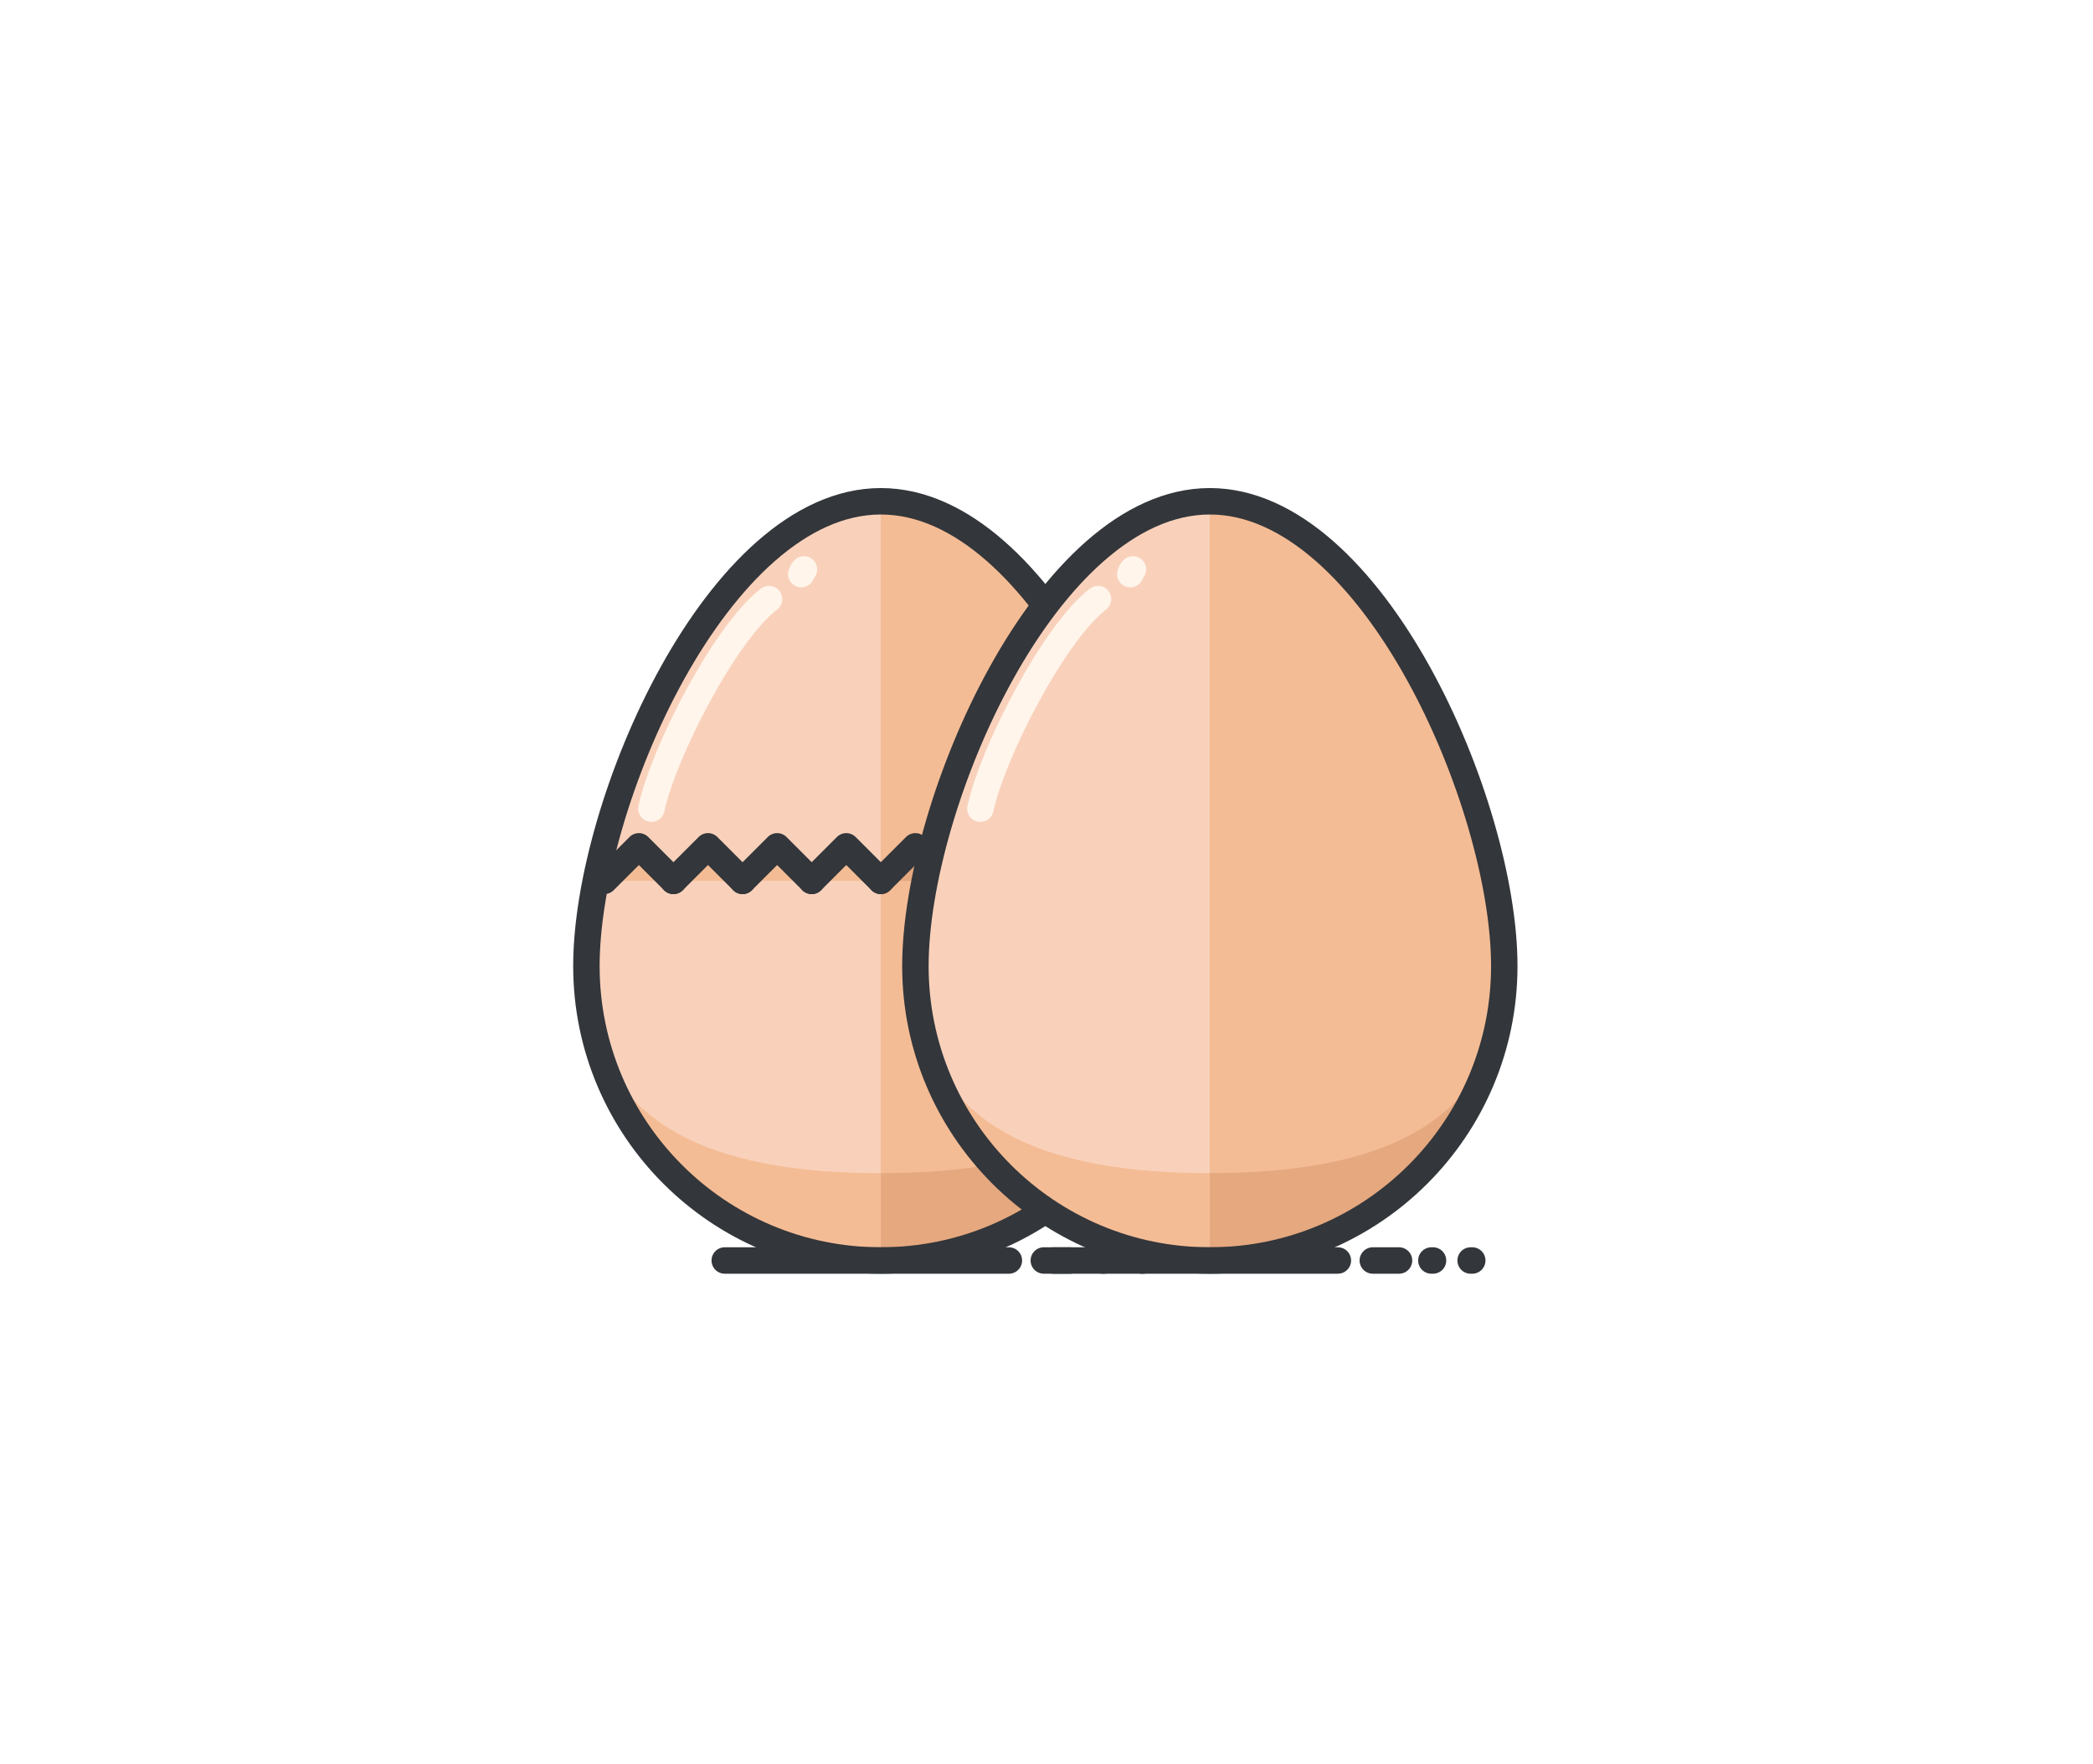<svg width="229" height="193" viewBox="0 0 229 193" fill="none" xmlns="http://www.w3.org/2000/svg">
<g filter="url(#filter0_d_144_937)">
<path d="M128.59 105.697C128.59 123.49 114.166 137.913 96.375 137.913C78.582 137.913 64.16 123.49 64.16 105.697C64.16 87.906 78.582 54.846 96.375 54.846C114.166 54.846 128.59 87.906 128.59 105.697Z" fill="#F4BC95"/>
<path d="M128.59 105.697C128.59 123.49 114.166 128.357 96.375 128.357C78.582 128.357 64.16 123.49 64.16 105.697C64.16 87.906 78.582 54.846 96.375 54.846C114.166 54.846 128.59 87.906 128.59 105.697Z" fill="#F9D1BB"/>
<path d="M96.375 54.846V137.913C114.166 137.913 128.59 123.49 128.59 105.697C128.59 87.906 114.166 54.846 96.375 54.846Z" fill="#E5A87F"/>
<path d="M128.59 105.697C128.59 87.906 114.166 54.846 96.375 54.846V128.357C114.166 128.357 128.59 123.49 128.59 105.697Z" fill="#F4BC95"/>
<path d="M66.119 96.379L69.901 92.598L73.683 96.379" fill="#F4BC95"/>
<path d="M73.683 96.379L77.465 92.598L81.246 96.379" fill="#F4BC95"/>
<path d="M81.246 96.379L85.029 92.598L88.81 96.379" fill="#F4BC95"/>
<path d="M88.81 96.379L92.593 92.598L96.375 96.379" fill="#F4BC95"/>
<path d="M96.375 96.379L100.156 92.598L103.938 96.379" fill="#E5A87F"/>
<path d="M103.938 96.379L107.72 92.598L111.502 96.379" fill="#E5A87F"/>
<path d="M111.502 96.379L115.283 92.598L119.066 96.379" fill="#E5A87F"/>
<path d="M119.066 96.379L122.847 92.598L126.63 96.379" fill="#E5A87F"/>
<path d="M66.119 96.379L69.901 92.598L73.683 96.379" stroke="#33363A" stroke-width="2.893" stroke-miterlimit="10" stroke-linecap="round" stroke-linejoin="round"/>
<path d="M73.683 96.379L77.465 92.598L81.246 96.379" stroke="#33363A" stroke-width="2.893" stroke-miterlimit="10" stroke-linecap="round" stroke-linejoin="round"/>
<path d="M81.246 96.379L85.029 92.598L88.81 96.379" stroke="#33363A" stroke-width="2.893" stroke-miterlimit="10" stroke-linecap="round" stroke-linejoin="round"/>
<path d="M88.81 96.379L92.593 92.598L96.375 96.379" stroke="#33363A" stroke-width="2.893" stroke-miterlimit="10" stroke-linecap="round" stroke-linejoin="round"/>
<path d="M96.375 96.379L100.156 92.598L103.938 96.379" stroke="#33363A" stroke-width="2.893" stroke-miterlimit="10" stroke-linecap="round" stroke-linejoin="round"/>
<path d="M103.938 96.379L107.72 92.598L111.502 96.379" stroke="#33363A" stroke-width="2.893" stroke-miterlimit="10" stroke-linecap="round" stroke-linejoin="round"/>
<path d="M111.502 96.379L115.283 92.598L119.066 96.379" stroke="#33363A" stroke-width="2.893" stroke-miterlimit="10" stroke-linecap="round" stroke-linejoin="round"/>
<path d="M119.066 96.379L122.847 92.598L126.63 96.379" stroke="#33363A" stroke-width="2.893" stroke-miterlimit="10" stroke-linecap="round" stroke-linejoin="round"/>
<path d="M128.59 105.697C128.59 123.49 114.166 137.913 96.375 137.913C78.582 137.913 64.16 123.49 64.16 105.697C64.16 87.906 78.582 54.846 96.375 54.846C114.166 54.846 128.59 87.906 128.59 105.697Z" stroke="#33363A" stroke-width="2.893" stroke-miterlimit="10" stroke-linecap="round" stroke-linejoin="round"/>
<path d="M79.297 137.912H110.384" stroke="#33363A" stroke-width="2.893" stroke-miterlimit="10" stroke-linecap="round" stroke-linejoin="round"/>
<path d="M117.071 137.912H114.205" stroke="#33363A" stroke-width="2.893" stroke-miterlimit="10" stroke-linecap="round" stroke-linejoin="round"/>
<path d="M120.792 137.912H120.613" stroke="#33363A" stroke-width="2.893" stroke-miterlimit="10" stroke-linecap="round" stroke-linejoin="round"/>
<path d="M125.086 137.912H124.907" stroke="#33363A" stroke-width="2.893" stroke-miterlimit="10" stroke-linecap="round" stroke-linejoin="round"/>
<path d="M71.27 88.479C72.595 82.321 79.309 69.25 84.137 65.547" stroke="#FFF5EB" stroke-width="2.893" stroke-miterlimit="10" stroke-linecap="round" stroke-linejoin="round"/>
<path d="M87.669 62.817C87.7 62.678 87.851 62.382 87.96 62.299" stroke="#FFF5EB" stroke-width="2.893" stroke-miterlimit="10" stroke-linecap="round" stroke-linejoin="round"/>
<path d="M164.587 105.697C164.587 123.49 150.163 137.913 132.371 137.913C114.579 137.913 100.156 123.49 100.156 105.697C100.156 87.906 114.579 54.846 132.371 54.846C150.163 54.846 164.587 87.906 164.587 105.697Z" fill="#F4BC95"/>
<path d="M164.587 105.697C164.587 123.49 150.163 128.357 132.371 128.357C114.579 128.357 100.156 123.49 100.156 105.697C100.156 87.906 114.579 54.846 132.371 54.846C150.163 54.846 164.587 87.906 164.587 105.697Z" fill="#F9D1BB"/>
<path d="M132.372 54.846V137.913C150.163 137.913 164.588 123.49 164.588 105.697C164.587 87.906 150.163 54.846 132.372 54.846Z" fill="#E5A87F"/>
<path d="M164.587 105.697C164.587 87.906 150.162 54.846 132.371 54.846V128.357C150.163 128.357 164.587 123.49 164.587 105.697Z" fill="#F4BC95"/>
<path d="M164.587 105.697C164.587 123.49 150.163 137.913 132.371 137.913C114.579 137.913 100.156 123.49 100.156 105.697C100.156 87.906 114.579 54.846 132.371 54.846C150.163 54.846 164.587 87.906 164.587 105.697Z" stroke="#33363A" stroke-width="2.893" stroke-miterlimit="10" stroke-linecap="round" stroke-linejoin="round"/>
<path d="M115.294 137.912H146.38" stroke="#33363A" stroke-width="2.893" stroke-miterlimit="10" stroke-linecap="round" stroke-linejoin="round"/>
<path d="M153.069 137.912H150.202" stroke="#33363A" stroke-width="2.893" stroke-miterlimit="10" stroke-linecap="round" stroke-linejoin="round"/>
<path d="M156.79 137.912H156.61" stroke="#33363A" stroke-width="2.893" stroke-miterlimit="10" stroke-linecap="round" stroke-linejoin="round"/>
<path d="M161.083 137.912H160.905" stroke="#33363A" stroke-width="2.893" stroke-miterlimit="10" stroke-linecap="round" stroke-linejoin="round"/>
<path d="M107.267 88.479C108.594 82.321 115.306 69.25 120.134 65.547" stroke="#FFF5EB" stroke-width="2.893" stroke-miterlimit="10" stroke-linecap="round" stroke-linejoin="round"/>
<path d="M123.666 62.817C123.696 62.678 123.849 62.382 123.957 62.299" stroke="#FFF5EB" stroke-width="2.893" stroke-miterlimit="10" stroke-linecap="round" stroke-linejoin="round"/>
</g>
<defs>
<filter id="filter0_d_144_937" x="-52.235" y="-16.999" width="333.219" height="226.757" filterUnits="userSpaceOnUse" color-interpolation-filters="sRGB">
<feFlood flood-opacity="0" result="BackgroundImageFix"/>
<feColorMatrix in="SourceAlpha" type="matrix" values="0 0 0 0 0 0 0 0 0 0 0 0 0 0 0 0 0 0 127 0" result="hardAlpha"/>
<feOffset/>
<feGaussianBlur stdDeviation="26.418"/>
<feComposite in2="hardAlpha" operator="out"/>
<feColorMatrix type="matrix" values="0 0 0 0 0.409 0 0 0 0 0.752 0 0 0 0 1 0 0 0 1 0"/>
<feBlend mode="normal" in2="BackgroundImageFix" result="effect1_dropShadow_144_937"/>
<feBlend mode="normal" in="SourceGraphic" in2="effect1_dropShadow_144_937" result="shape"/>
</filter>
</defs>
</svg>
